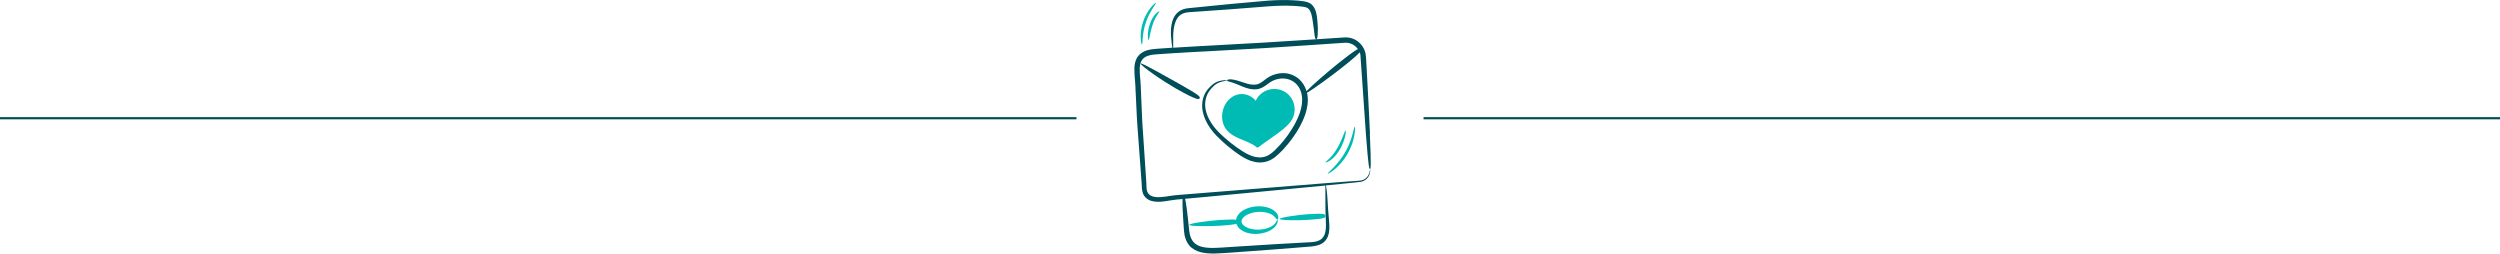 <?xml version="1.0" encoding="UTF-8"?><svg id="Capa_2" xmlns="http://www.w3.org/2000/svg" viewBox="0 0 850.46 86.25"><defs><style>.cls-1{fill:none;stroke:#004e59;stroke-miterlimit:10;stroke-width:.75px;}.cls-2{fill:#00bbb4;}.cls-2,.cls-3{stroke-width:0px;}.cls-3{fill:#004e59;}</style></defs><g id="Motivos"><line class="cls-1" y1="40.22" x2="366.19" y2="40.22"/><line class="cls-1" x1="484.27" y1="40.22" x2="850.46" y2="40.22"/><path class="cls-3" d="M466.05,45.43c-.14-2.9-.32-6.49-.54-10.93-.12-2.23-.25-4.66-.39-7.34-.07-1.33-.14-2.74-.23-4.2-.04-.72-.09-1.48-.12-2.23-.06-.77-.04-1.51-.22-2.45-.35-1.8-1.48-3.5-3.16-4.55-.84-.52-1.82-.87-2.85-.97-1.1-.1-1.96.04-2.88.09-3.71.23-7.68.49-11.96.77-8.56.58-18.29,1.16-29.41,1.74-4.61.26-9.7.52-15.18.87,0-.84-.03-2.19-.01-3.92.04-1.48.14-3.29.84-5.03.35-.85.88-1.67,1.65-2.22.77-.56,1.72-.81,2.81-.9,9.21-.61,20.16-1.43,27.08-2,3.14-.23,5.89-.29,8.3-.17,1.2.06,2.3.14,3.33.28,1.03.12,1.68.33,2.11.81.91,1,1.07,2.59,1.3,3.81.2,1.23.33,2.23.43,3.04.35,3.24.49,3.4.78,3.39.25,0,.59-.12.58-3.49-.01-.84-.07-1.88-.2-3.17-.07-.64-.14-1.35-.33-2.16-.19-.8-.48-1.75-1.25-2.64-.38-.43-.93-.81-1.49-1.03s-1.14-.33-1.69-.41c-1.07-.16-2.23-.28-3.48-.33-2.49-.14-5.33-.1-8.53.13-6.97.56-17.86,1.61-27.04,2.56-1.2.12-2.49.49-3.45,1.27-.97.77-1.56,1.81-1.91,2.81-.7,2.03-.65,3.91-.58,5.43.13,1.77.3,3.11.45,3.94-1.67.1-3.36.23-5.1.35-1.8.17-4.14.26-5.95,1.88-.9.8-1.43,1.94-1.67,3.03-.23,1.1-.23,2.17-.17,3.22.03,1.04.13,2.06.22,3.06s.12,1.96.16,3c.1,2.06.2,4.13.3,6.21.16,4.19.51,8.4.83,12.64.32,4.24.62,8.5.94,12.75.06,1.03,0,2.17.43,3.4.45,1.25,1.59,2.19,2.75,2.53,2.38.71,4.58.17,6.62-.13,1.33-.23,2.74-.35,4.13-.46-.06.56-.06,1.56.01,3.3.06.97.12,2.17.2,3.65.04.74.1,1.56.16,2.45.03.45.06.91.1,1.4.04.51.14,1.06.22,1.62.29,1.12.7,2.39,1.68,3.49.97,1.09,2.4,1.84,3.91,2.2,3.06.74,6.43.33,10.09.12,4.07-.29,9.3-.68,14.86-1.09,2.78-.22,5.63-.45,8.47-.67,1.42-.12,2.84-.23,4.23-.35,1.43-.13,3.03-.48,4.23-1.55,1.19-1.1,1.64-2.64,1.72-3.95.12-1.35,0-2.59-.1-3.77-.25-2.32-.35-4.4-.45-6.17-.14-2.68-.39-4.56-.56-5.33.17-.01.35-.03.51-.04,2.64-.26,5.01-.51,7.11-.71,1.04-.1,2.01-.2,2.91-.3.87-.09,1.78-.14,2.46-.55,1.39-.77,1.88-2.01,2.01-2.77.06-.39.07-.7.06-.9s-.04-.3-.06-.3c-.04,0-.01.42-.19,1.16-.2.71-.72,1.82-2,2.46-.64.33-1.4.36-2.32.42-.9.06-1.87.13-2.93.2-2.1.16-4.49.33-7.13.54-10.56.84-25.13,2-41.22,3.29-2.01.16-4.04.33-6.1.49-2.06.2-4.11.26-6.26.61-2.04.3-4.16.7-5.88.13-.84-.28-1.49-.85-1.77-1.61-.29-.8-.28-1.82-.3-2.91-.29-4.26-.56-8.53-.85-12.77-.29-4.24-.61-8.47-.74-12.61-.09-2.07-.17-4.14-.26-6.18-.04-1-.07-2.09-.16-3.11s-.19-2.01-.23-2.98c-.12-1.91.1-3.78,1.26-4.78.55-.51,1.32-.85,2.16-1.04.81-.23,1.74-.25,2.66-.35,7.49-.54,14.47-.87,20.55-1.2,11.11-.58,20.88-1.17,29.43-1.78,4.27-.29,8.26-.56,11.96-.81.91-.04,1.88-.17,2.56-.1.74.07,1.46.32,2.09.7.61.38,1.13.87,1.52,1.43-.93.46-2.78,1.77-6.68,4.87-3.08,2.46-8.86,7.42-10.79,9.44-.49-1.68-1.43-3.17-2.66-4.2-1.54-1.3-3.43-1.9-5.14-1.93-1.72-.03-3.26.42-4.55,1.06-1.35.71-2.2,1.59-3.06,2.11-.84.58-1.59.75-2.42.77-1.62.01-3-.55-4.13-.91-2.27-.81-3.65-.98-4.33-.9-.7.09-.72.22-.72.36,0,.13.06.26.67.39.61.16,1.71.46,3.91,1.42,1.12.43,2.52,1.16,4.62,1.23.52,0,1.06-.03,1.67-.19.58-.16,1.14-.43,1.67-.75,1.04-.64,1.93-1.48,2.94-1.96,2.09-1.03,5.26-1.35,7.66.71,1.17,1,2.03,2.52,2.29,4.34.28,1.81,0,3.85-.72,5.92-.78,2.27-2.13,4.76-3.88,7.26-.87,1.25-1.85,2.49-2.94,3.68-1.1,1.17-2.26,2.45-3.56,3.22-1.32.83-2.88,1.09-4.45.81-1.56-.26-3.1-1.03-4.55-1.93-2.91-1.85-5.63-4.03-7.97-6.33-2.29-2.26-4.01-4.97-4.61-7.66-.62-2.69.12-5.26,1.45-6.88.3-.43.65-.8,1-1.13.33-.35.67-.64,1.01-.87.7-.46,1.39-.71,1.96-.87,1.16-.3,1.85-.33,1.84-.42,0-.06-.68-.16-1.93.04-.61.12-1.38.32-2.17.77-.41.22-.8.52-1.16.87-.39.33-.78.7-1.14,1.14-1.55,1.67-2.52,4.56-1.93,7.57.55,3.01,2.32,5.94,4.69,8.41,2.36,2.43,5.08,4.72,8.08,6.72,1.52.98,3.2,1.88,5.11,2.24,1.88.39,4.01.06,5.65-.94.83-.46,1.58-1.09,2.2-1.68.64-.59,1.25-1.2,1.82-1.82,1.16-1.25,2.2-2.53,3.13-3.84,1.85-2.59,3.29-5.21,4.17-7.72.78-2.27,1.14-4.63.8-6.85-.03-.25-.12-.46-.16-.7,2.22-1.25,8.66-5.97,11.86-8.52,3.62-2.88,5.32-4.37,6.08-5.23.09.25.19.49.23.75.87,12.6,1.46,21.13,1.87,26.89.87,11.57,1.13,12.02,1.4,12.01.25.01.46-.46-.06-12.05ZM404.32,67.52c2.06-.19,4.08-.38,6.1-.56,15.71-1.49,29.98-2.84,40.45-3.84-.03.77.04,2.66.01,5.33-.01,1.77-.01,3.9.13,6.23.06,1.16.1,2.36-.04,3.55-.13,1.19-.56,2.32-1.4,3.06-.87.72-2.11,1-3.45,1.09-1.39.07-2.81.16-4.23.23-2.84.16-5.71.33-8.47.48-5.56.35-10.78.68-14.85.93-3.74.25-6.97.58-9.53-.01-1.27-.29-2.29-.84-2.98-1.61-.71-.77-1.04-1.72-1.3-2.64-.07-.48-.16-.94-.23-1.39-.04-.48-.1-.96-.14-1.39-.1-.88-.17-1.69-.26-2.45-.17-1.48-.32-2.66-.43-3.64-.23-1.74-.41-2.72-.56-3.27.42-.01.81-.04,1.2-.09Z"/><path class="cls-3" d="M400.96,28.41c-2.01-1.12-5.18-2.88-7.89-4.39-2.68-1.46-4.9-2.64-5.04-2.4-.14.22,1.8,1.8,4.33,3.58,2.52,1.78,5.62,3.75,7.65,4.91,7.42,4.17,7.84,3.77,8.07,3.32.26-.51.25-.87-7.11-5.01Z"/><path class="cls-2" d="M415.21,76.77c3.11-.2,4.66-.42,5.42-.65.17.58.49,1.12.88,1.51,1,1.01,2.27,1.49,3.5,1.75,1.25.25,2.48.26,3.64.09,2.3-.3,4.3-1.32,5.29-2.56.49-.61.71-1.26.72-1.69.03-.43-.09-.67-.14-.67-.16,0-.12.96-1.14,1.84-.97.9-2.81,1.62-4.87,1.71-1.03.06-2.11-.03-3.14-.29-1.01-.26-2-.74-2.56-1.39s-.59-1.32-.23-1.93c.36-.62,1.06-1.12,1.69-1.45,1.17-.61,2.4-.85,3.46-.94,1.07-.09,1.98,0,2.75.13,1.55.29,2.4.87,2.87,1.27.45.43.61.72.75.88s.28.17.41.16.26-.03.33-.29c.07-.25.09-.83-.45-1.64-.55-.78-1.68-1.67-3.53-2.13-.93-.23-2.01-.36-3.29-.29-1.26.09-2.71.33-4.23,1.12-.81.43-1.78,1.06-2.45,2.23-.2.35-.33.77-.41,1.22-.8-.13-2.35-.14-5.46.06-3.35.22-10.49,1.13-10.44,1.67.09.55,7.28.51,10.63.29Z"/><path class="cls-2" d="M445.19,74.79c5.68-.38,5.78-.81,5.74-1.35-.03-.54-.19-.96-5.87-.58-3.11.2-9.76,1.09-9.73,1.62.04.52,6.75.52,9.86.3Z"/><path class="cls-2" d="M455.84,50.77c1.87-3.26,2.16-6.34,1.91-6.36-.29-.07-1,2.8-2.77,5.88-.87,1.54-1.87,2.8-2.69,3.59-.81.81-1.43,1.22-1.36,1.35.04.12.81-.09,1.81-.83,1.01-.72,2.17-2.01,3.1-3.64Z"/><path class="cls-2" d="M457.56,51.85c-2.55,4.5-6.1,6.98-5.89,7.21.06.1,1.04-.38,2.39-1.49,1.35-1.1,3.01-2.91,4.36-5.23,1.33-2.33,2.06-4.68,2.33-6.39.29-1.72.22-2.81.1-2.82-.32-.06-.68,4.26-3.29,8.72Z"/><path class="cls-2" d="M391.14,8.22c-.97,2.93-.65,5.43-.42,5.4.29,0,.43-2.38,1.35-5.1.45-1.36,1.01-2.51,1.52-3.29.49-.78.9-1.22.81-1.33-.07-.1-.67.16-1.36.91-.68.74-1.42,1.96-1.9,3.4Z"/><path class="cls-2" d="M388.49,15.15c.3-.01-.06-3.49,1.29-7.44,1.29-3.97,3.68-6.52,3.45-6.72-.09-.09-.8.43-1.71,1.54s-1.97,2.8-2.66,4.88c-.7,2.07-.88,4.07-.81,5.49.06,1.43.32,2.27.45,2.26Z"/><path class="cls-2" d="M427.18,34.31c-1.42-1.95-4.22-2.8-6.5-2.06-4.49,1.46-6.28,7.5-3.86,11.31,1.38,2.17,3.82,3.21,6.16,4.15,4.86,1.94,4.15,2.51,4.84,2.47.12,0,.24-.05.34-.13,4.13-3.24,9.96-6.37,11.62-9.88,1.13-2.4.76-5.38-.94-7.42-3.25-3.9-9.6-3.08-11.67,1.56Z"/></g></svg>